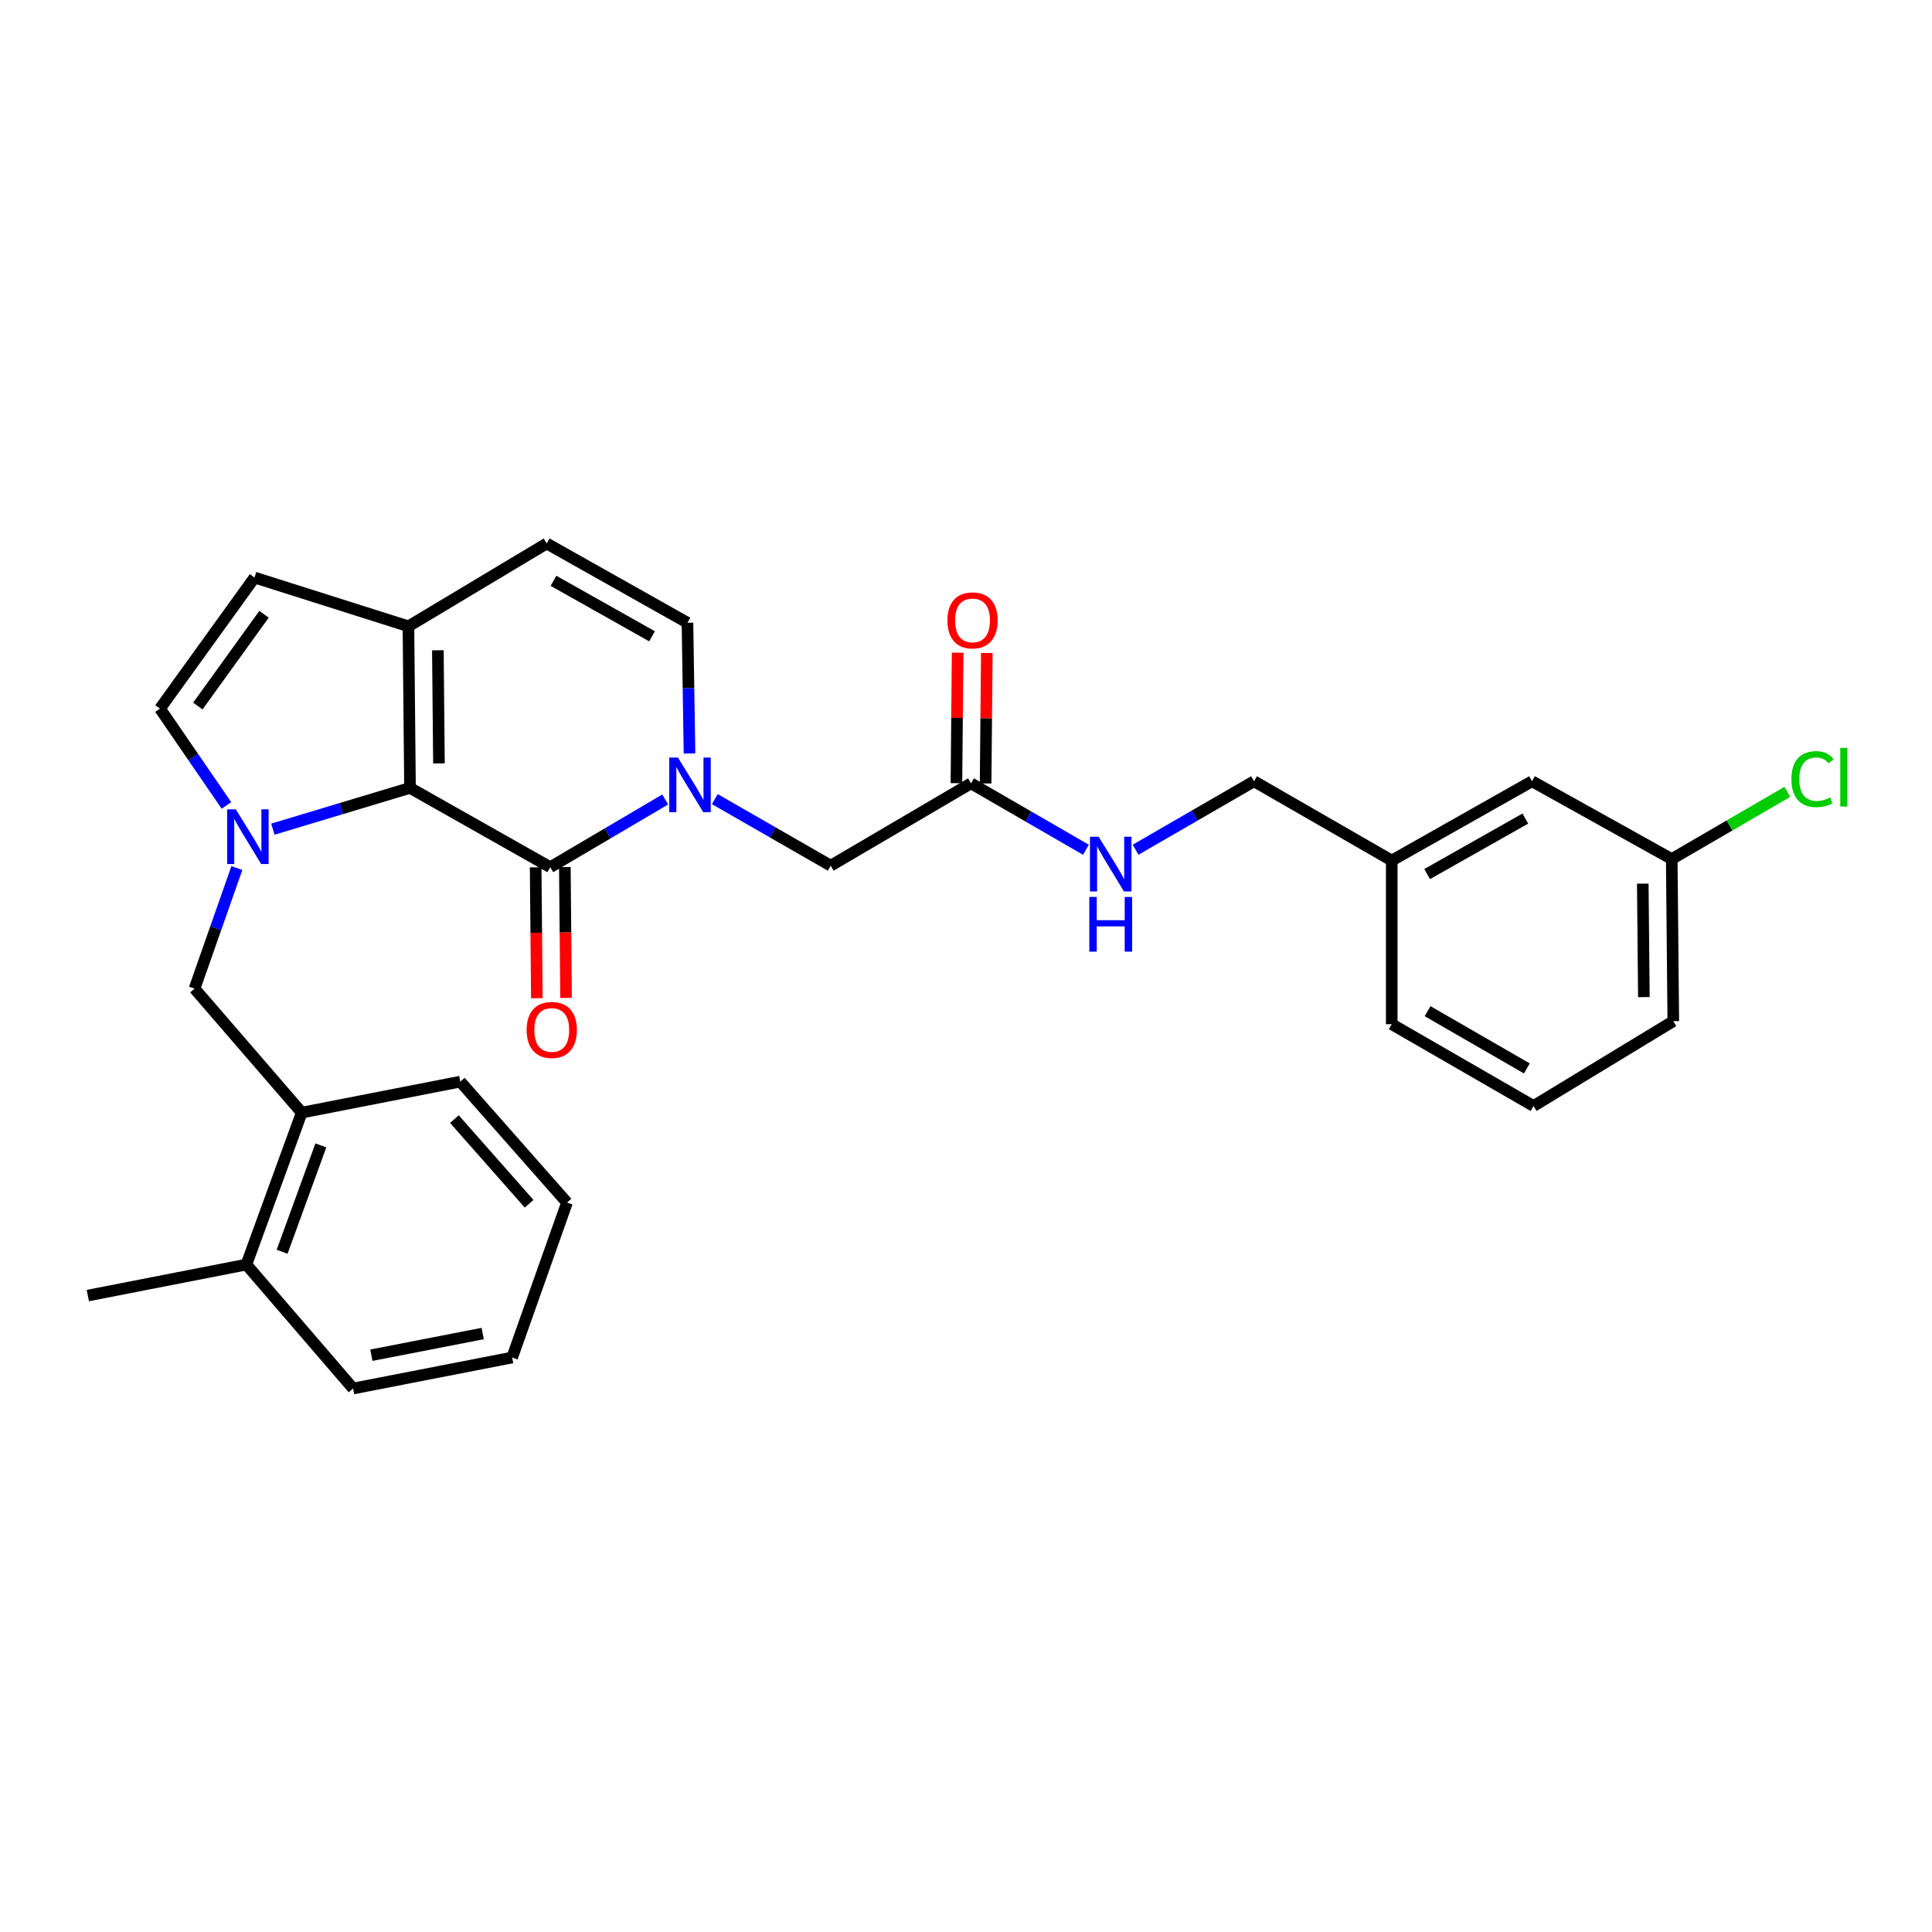 <?xml version='1.0' encoding='iso-8859-1'?>
<svg version='1.1' baseProfile='full'
              xmlns='http://www.w3.org/2000/svg'
                      xmlns:rdkit='http://www.rdkit.org/xml'
                      xmlns:xlink='http://www.w3.org/1999/xlink'
                  xml:space='preserve'
width='1000px' height='1000px' viewBox='0 0 1000 1000'>
<!-- END OF HEADER -->
<rect style='opacity:1.0;fill:#FFFFFF;stroke:none' width='1000' height='1000' x='0' y='0'> </rect>
<path class='bond-0' d='M 141.237,429.173 L 176.726,418.494' style='fill:none;fill-rule:evenodd;stroke:#0000FF;stroke-width:6px;stroke-linecap:butt;stroke-linejoin:miter;stroke-opacity:1' />
<path class='bond-0' d='M 176.726,418.494 L 212.215,407.814' style='fill:none;fill-rule:evenodd;stroke:#000000;stroke-width:6px;stroke-linecap:butt;stroke-linejoin:miter;stroke-opacity:1' />
<path class='bond-4' d='M 117.208,416.894 L 100.008,391.834' style='fill:none;fill-rule:evenodd;stroke:#0000FF;stroke-width:6px;stroke-linecap:butt;stroke-linejoin:miter;stroke-opacity:1' />
<path class='bond-4' d='M 100.008,391.834 L 82.809,366.775' style='fill:none;fill-rule:evenodd;stroke:#000000;stroke-width:6px;stroke-linecap:butt;stroke-linejoin:miter;stroke-opacity:1' />
<path class='bond-6' d='M 122.601,449.308 L 111.645,480.505' style='fill:none;fill-rule:evenodd;stroke:#0000FF;stroke-width:6px;stroke-linecap:butt;stroke-linejoin:miter;stroke-opacity:1' />
<path class='bond-6' d='M 111.645,480.505 L 100.689,511.702' style='fill:none;fill-rule:evenodd;stroke:#000000;stroke-width:6px;stroke-linecap:butt;stroke-linejoin:miter;stroke-opacity:1' />
<path class='bond-1' d='M 212.215,407.814 L 284.809,448.854' style='fill:none;fill-rule:evenodd;stroke:#000000;stroke-width:6px;stroke-linecap:butt;stroke-linejoin:miter;stroke-opacity:1' />
<path class='bond-3' d='M 212.215,407.814 L 211.409,324.182' style='fill:none;fill-rule:evenodd;stroke:#000000;stroke-width:6px;stroke-linecap:butt;stroke-linejoin:miter;stroke-opacity:1' />
<path class='bond-3' d='M 227.203,395.124 L 226.639,336.581' style='fill:none;fill-rule:evenodd;stroke:#000000;stroke-width:6px;stroke-linecap:butt;stroke-linejoin:miter;stroke-opacity:1' />
<path class='bond-2' d='M 284.809,448.854 L 314.556,431.334' style='fill:none;fill-rule:evenodd;stroke:#000000;stroke-width:6px;stroke-linecap:butt;stroke-linejoin:miter;stroke-opacity:1' />
<path class='bond-2' d='M 314.556,431.334 L 344.303,413.814' style='fill:none;fill-rule:evenodd;stroke:#0000FF;stroke-width:6px;stroke-linecap:butt;stroke-linejoin:miter;stroke-opacity:1' />
<path class='bond-12' d='M 277.254,448.924 L 277.568,482.792' style='fill:none;fill-rule:evenodd;stroke:#000000;stroke-width:6px;stroke-linecap:butt;stroke-linejoin:miter;stroke-opacity:1' />
<path class='bond-12' d='M 277.568,482.792 L 277.882,516.661' style='fill:none;fill-rule:evenodd;stroke:#FF0000;stroke-width:6px;stroke-linecap:butt;stroke-linejoin:miter;stroke-opacity:1' />
<path class='bond-12' d='M 292.363,448.784 L 292.677,482.652' style='fill:none;fill-rule:evenodd;stroke:#000000;stroke-width:6px;stroke-linecap:butt;stroke-linejoin:miter;stroke-opacity:1' />
<path class='bond-12' d='M 292.677,482.652 L 292.991,516.52' style='fill:none;fill-rule:evenodd;stroke:#FF0000;stroke-width:6px;stroke-linecap:butt;stroke-linejoin:miter;stroke-opacity:1' />
<path class='bond-9' d='M 369.982,413.625 L 399.98,430.849' style='fill:none;fill-rule:evenodd;stroke:#0000FF;stroke-width:6px;stroke-linecap:butt;stroke-linejoin:miter;stroke-opacity:1' />
<path class='bond-9' d='M 399.98,430.849 L 429.979,448.073' style='fill:none;fill-rule:evenodd;stroke:#000000;stroke-width:6px;stroke-linecap:butt;stroke-linejoin:miter;stroke-opacity:1' />
<path class='bond-30' d='M 356.888,389.995 L 356.36,356.165' style='fill:none;fill-rule:evenodd;stroke:#0000FF;stroke-width:6px;stroke-linecap:butt;stroke-linejoin:miter;stroke-opacity:1' />
<path class='bond-30' d='M 356.36,356.165 L 355.832,322.335' style='fill:none;fill-rule:evenodd;stroke:#000000;stroke-width:6px;stroke-linecap:butt;stroke-linejoin:miter;stroke-opacity:1' />
<path class='bond-8' d='M 211.409,324.182 L 282.962,281.304' style='fill:none;fill-rule:evenodd;stroke:#000000;stroke-width:6px;stroke-linecap:butt;stroke-linejoin:miter;stroke-opacity:1' />
<path class='bond-29' d='M 211.409,324.182 L 131.739,298.932' style='fill:none;fill-rule:evenodd;stroke:#000000;stroke-width:6px;stroke-linecap:butt;stroke-linejoin:miter;stroke-opacity:1' />
<path class='bond-7' d='M 82.809,366.775 L 131.739,298.932' style='fill:none;fill-rule:evenodd;stroke:#000000;stroke-width:6px;stroke-linecap:butt;stroke-linejoin:miter;stroke-opacity:1' />
<path class='bond-7' d='M 102.403,365.437 L 136.654,317.947' style='fill:none;fill-rule:evenodd;stroke:#000000;stroke-width:6px;stroke-linecap:butt;stroke-linejoin:miter;stroke-opacity:1' />
<path class='bond-5' d='M 355.832,322.335 L 282.962,281.304' style='fill:none;fill-rule:evenodd;stroke:#000000;stroke-width:6px;stroke-linecap:butt;stroke-linejoin:miter;stroke-opacity:1' />
<path class='bond-5' d='M 337.488,329.347 L 286.479,300.625' style='fill:none;fill-rule:evenodd;stroke:#000000;stroke-width:6px;stroke-linecap:butt;stroke-linejoin:miter;stroke-opacity:1' />
<path class='bond-11' d='M 100.689,511.702 L 156.175,575.893' style='fill:none;fill-rule:evenodd;stroke:#000000;stroke-width:6px;stroke-linecap:butt;stroke-linejoin:miter;stroke-opacity:1' />
<path class='bond-10' d='M 429.979,448.073 L 502.598,405.447' style='fill:none;fill-rule:evenodd;stroke:#000000;stroke-width:6px;stroke-linecap:butt;stroke-linejoin:miter;stroke-opacity:1' />
<path class='bond-13' d='M 502.598,405.447 L 532.338,422.644' style='fill:none;fill-rule:evenodd;stroke:#000000;stroke-width:6px;stroke-linecap:butt;stroke-linejoin:miter;stroke-opacity:1' />
<path class='bond-13' d='M 532.338,422.644 L 562.078,439.841' style='fill:none;fill-rule:evenodd;stroke:#0000FF;stroke-width:6px;stroke-linecap:butt;stroke-linejoin:miter;stroke-opacity:1' />
<path class='bond-14' d='M 510.152,405.517 L 510.464,371.742' style='fill:none;fill-rule:evenodd;stroke:#000000;stroke-width:6px;stroke-linecap:butt;stroke-linejoin:miter;stroke-opacity:1' />
<path class='bond-14' d='M 510.464,371.742 L 510.777,337.966' style='fill:none;fill-rule:evenodd;stroke:#FF0000;stroke-width:6px;stroke-linecap:butt;stroke-linejoin:miter;stroke-opacity:1' />
<path class='bond-14' d='M 495.043,405.377 L 495.355,371.602' style='fill:none;fill-rule:evenodd;stroke:#000000;stroke-width:6px;stroke-linecap:butt;stroke-linejoin:miter;stroke-opacity:1' />
<path class='bond-14' d='M 495.355,371.602 L 495.668,337.827' style='fill:none;fill-rule:evenodd;stroke:#FF0000;stroke-width:6px;stroke-linecap:butt;stroke-linejoin:miter;stroke-opacity:1' />
<path class='bond-15' d='M 156.175,575.893 L 127.525,654.538' style='fill:none;fill-rule:evenodd;stroke:#000000;stroke-width:6px;stroke-linecap:butt;stroke-linejoin:miter;stroke-opacity:1' />
<path class='bond-15' d='M 166.074,592.861 L 146.02,647.913' style='fill:none;fill-rule:evenodd;stroke:#000000;stroke-width:6px;stroke-linecap:butt;stroke-linejoin:miter;stroke-opacity:1' />
<path class='bond-22' d='M 156.175,575.893 L 238.246,559.851' style='fill:none;fill-rule:evenodd;stroke:#000000;stroke-width:6px;stroke-linecap:butt;stroke-linejoin:miter;stroke-opacity:1' />
<path class='bond-16' d='M 587.788,439.813 L 618.437,422.097' style='fill:none;fill-rule:evenodd;stroke:#0000FF;stroke-width:6px;stroke-linecap:butt;stroke-linejoin:miter;stroke-opacity:1' />
<path class='bond-16' d='M 618.437,422.097 L 649.086,404.381' style='fill:none;fill-rule:evenodd;stroke:#000000;stroke-width:6px;stroke-linecap:butt;stroke-linejoin:miter;stroke-opacity:1' />
<path class='bond-23' d='M 127.525,654.538 L 45.455,670.58' style='fill:none;fill-rule:evenodd;stroke:#000000;stroke-width:6px;stroke-linecap:butt;stroke-linejoin:miter;stroke-opacity:1' />
<path class='bond-24' d='M 127.525,654.538 L 182.759,718.696' style='fill:none;fill-rule:evenodd;stroke:#000000;stroke-width:6px;stroke-linecap:butt;stroke-linejoin:miter;stroke-opacity:1' />
<path class='bond-19' d='M 649.086,404.381 L 720.362,445.421' style='fill:none;fill-rule:evenodd;stroke:#000000;stroke-width:6px;stroke-linecap:butt;stroke-linejoin:miter;stroke-opacity:1' />
<path class='bond-17' d='M 792.98,404.381 L 720.362,445.421' style='fill:none;fill-rule:evenodd;stroke:#000000;stroke-width:6px;stroke-linecap:butt;stroke-linejoin:miter;stroke-opacity:1' />
<path class='bond-17' d='M 789.522,423.691 L 738.688,452.419' style='fill:none;fill-rule:evenodd;stroke:#000000;stroke-width:6px;stroke-linecap:butt;stroke-linejoin:miter;stroke-opacity:1' />
<path class='bond-18' d='M 792.98,404.381 L 865.289,444.64' style='fill:none;fill-rule:evenodd;stroke:#000000;stroke-width:6px;stroke-linecap:butt;stroke-linejoin:miter;stroke-opacity:1' />
<path class='bond-20' d='M 865.289,444.64 L 895.206,427.251' style='fill:none;fill-rule:evenodd;stroke:#000000;stroke-width:6px;stroke-linecap:butt;stroke-linejoin:miter;stroke-opacity:1' />
<path class='bond-20' d='M 895.206,427.251 L 925.124,409.862' style='fill:none;fill-rule:evenodd;stroke:#00CC00;stroke-width:6px;stroke-linecap:butt;stroke-linejoin:miter;stroke-opacity:1' />
<path class='bond-32' d='M 865.289,444.64 L 866.094,528.549' style='fill:none;fill-rule:evenodd;stroke:#000000;stroke-width:6px;stroke-linecap:butt;stroke-linejoin:miter;stroke-opacity:1' />
<path class='bond-32' d='M 850.3,457.371 L 850.865,516.108' style='fill:none;fill-rule:evenodd;stroke:#000000;stroke-width:6px;stroke-linecap:butt;stroke-linejoin:miter;stroke-opacity:1' />
<path class='bond-26' d='M 720.362,445.421 L 720.362,530.119' style='fill:none;fill-rule:evenodd;stroke:#000000;stroke-width:6px;stroke-linecap:butt;stroke-linejoin:miter;stroke-opacity:1' />
<path class='bond-21' d='M 793.761,572.459 L 720.362,530.119' style='fill:none;fill-rule:evenodd;stroke:#000000;stroke-width:6px;stroke-linecap:butt;stroke-linejoin:miter;stroke-opacity:1' />
<path class='bond-21' d='M 790.301,553.02 L 738.921,523.382' style='fill:none;fill-rule:evenodd;stroke:#000000;stroke-width:6px;stroke-linecap:butt;stroke-linejoin:miter;stroke-opacity:1' />
<path class='bond-25' d='M 793.761,572.459 L 866.094,528.549' style='fill:none;fill-rule:evenodd;stroke:#000000;stroke-width:6px;stroke-linecap:butt;stroke-linejoin:miter;stroke-opacity:1' />
<path class='bond-27' d='M 238.246,559.851 L 293.48,622.455' style='fill:none;fill-rule:evenodd;stroke:#000000;stroke-width:6px;stroke-linecap:butt;stroke-linejoin:miter;stroke-opacity:1' />
<path class='bond-27' d='M 235.2,579.238 L 273.864,623.061' style='fill:none;fill-rule:evenodd;stroke:#000000;stroke-width:6px;stroke-linecap:butt;stroke-linejoin:miter;stroke-opacity:1' />
<path class='bond-31' d='M 182.759,718.696 L 265.082,702.654' style='fill:none;fill-rule:evenodd;stroke:#000000;stroke-width:6px;stroke-linecap:butt;stroke-linejoin:miter;stroke-opacity:1' />
<path class='bond-31' d='M 192.218,701.459 L 249.844,690.23' style='fill:none;fill-rule:evenodd;stroke:#000000;stroke-width:6px;stroke-linecap:butt;stroke-linejoin:miter;stroke-opacity:1' />
<path class='bond-28' d='M 293.48,622.455 L 265.082,702.654' style='fill:none;fill-rule:evenodd;stroke:#000000;stroke-width:6px;stroke-linecap:butt;stroke-linejoin:miter;stroke-opacity:1' />
<path  class='atom-0' d='M 122.046 418.904
L 131.326 433.904
Q 132.246 435.384, 133.726 438.064
Q 135.206 440.744, 135.286 440.904
L 135.286 418.904
L 139.046 418.904
L 139.046 447.224
L 135.166 447.224
L 125.206 430.824
Q 124.046 428.904, 122.806 426.704
Q 121.606 424.504, 121.246 423.824
L 121.246 447.224
L 117.566 447.224
L 117.566 418.904
L 122.046 418.904
' fill='#0000FF'/>
<path  class='atom-3' d='M 350.882 392.093
L 360.162 407.093
Q 361.082 408.573, 362.562 411.253
Q 364.042 413.933, 364.122 414.093
L 364.122 392.093
L 367.882 392.093
L 367.882 420.413
L 364.002 420.413
L 354.042 404.013
Q 352.882 402.093, 351.642 399.893
Q 350.442 397.693, 350.082 397.013
L 350.082 420.413
L 346.402 420.413
L 346.402 392.093
L 350.882 392.093
' fill='#0000FF'/>
<path  class='atom-13' d='M 272.589 533.095
Q 272.589 526.295, 275.949 522.495
Q 279.309 518.695, 285.589 518.695
Q 291.869 518.695, 295.229 522.495
Q 298.589 526.295, 298.589 533.095
Q 298.589 539.975, 295.189 543.895
Q 291.789 547.775, 285.589 547.775
Q 279.349 547.775, 275.949 543.895
Q 272.589 540.015, 272.589 533.095
M 285.589 544.575
Q 289.909 544.575, 292.229 541.695
Q 294.589 538.775, 294.589 533.095
Q 294.589 527.535, 292.229 524.735
Q 289.909 521.895, 285.589 521.895
Q 281.269 521.895, 278.909 524.695
Q 276.589 527.495, 276.589 533.095
Q 276.589 538.815, 278.909 541.695
Q 281.269 544.575, 285.589 544.575
' fill='#FF0000'/>
<path  class='atom-14' d='M 568.646 433.099
L 577.926 448.099
Q 578.846 449.579, 580.326 452.259
Q 581.806 454.939, 581.886 455.099
L 581.886 433.099
L 585.646 433.099
L 585.646 461.419
L 581.766 461.419
L 571.806 445.019
Q 570.646 443.099, 569.406 440.899
Q 568.206 438.699, 567.846 438.019
L 567.846 461.419
L 564.166 461.419
L 564.166 433.099
L 568.646 433.099
' fill='#0000FF'/>
<path  class='atom-14' d='M 563.826 464.251
L 567.666 464.251
L 567.666 476.291
L 582.146 476.291
L 582.146 464.251
L 585.986 464.251
L 585.986 492.571
L 582.146 492.571
L 582.146 479.491
L 567.666 479.491
L 567.666 492.571
L 563.826 492.571
L 563.826 464.251
' fill='#0000FF'/>
<path  class='atom-15' d='M 490.378 321.106
Q 490.378 314.306, 493.738 310.506
Q 497.098 306.706, 503.378 306.706
Q 509.658 306.706, 513.018 310.506
Q 516.378 314.306, 516.378 321.106
Q 516.378 327.986, 512.978 331.906
Q 509.578 335.786, 503.378 335.786
Q 497.138 335.786, 493.738 331.906
Q 490.378 328.026, 490.378 321.106
M 503.378 332.586
Q 507.698 332.586, 510.018 329.706
Q 512.378 326.786, 512.378 321.106
Q 512.378 315.546, 510.018 312.746
Q 507.698 309.906, 503.378 309.906
Q 499.058 309.906, 496.698 312.706
Q 494.378 315.506, 494.378 321.106
Q 494.378 326.826, 496.698 329.706
Q 499.058 332.586, 503.378 332.586
' fill='#FF0000'/>
<path  class='atom-21' d='M 927.231 403.271
Q 927.231 396.231, 930.511 392.551
Q 933.831 388.831, 940.111 388.831
Q 945.951 388.831, 949.071 392.951
L 946.431 395.111
Q 944.151 392.111, 940.111 392.111
Q 935.831 392.111, 933.551 394.991
Q 931.311 397.831, 931.311 403.271
Q 931.311 408.871, 933.631 411.751
Q 935.991 414.631, 940.551 414.631
Q 943.671 414.631, 947.311 412.751
L 948.431 415.751
Q 946.951 416.711, 944.711 417.271
Q 942.471 417.831, 939.991 417.831
Q 933.831 417.831, 930.511 414.071
Q 927.231 410.311, 927.231 403.271
' fill='#00CC00'/>
<path  class='atom-21' d='M 952.511 387.111
L 956.191 387.111
L 956.191 417.471
L 952.511 417.471
L 952.511 387.111
' fill='#00CC00'/>
</svg>
